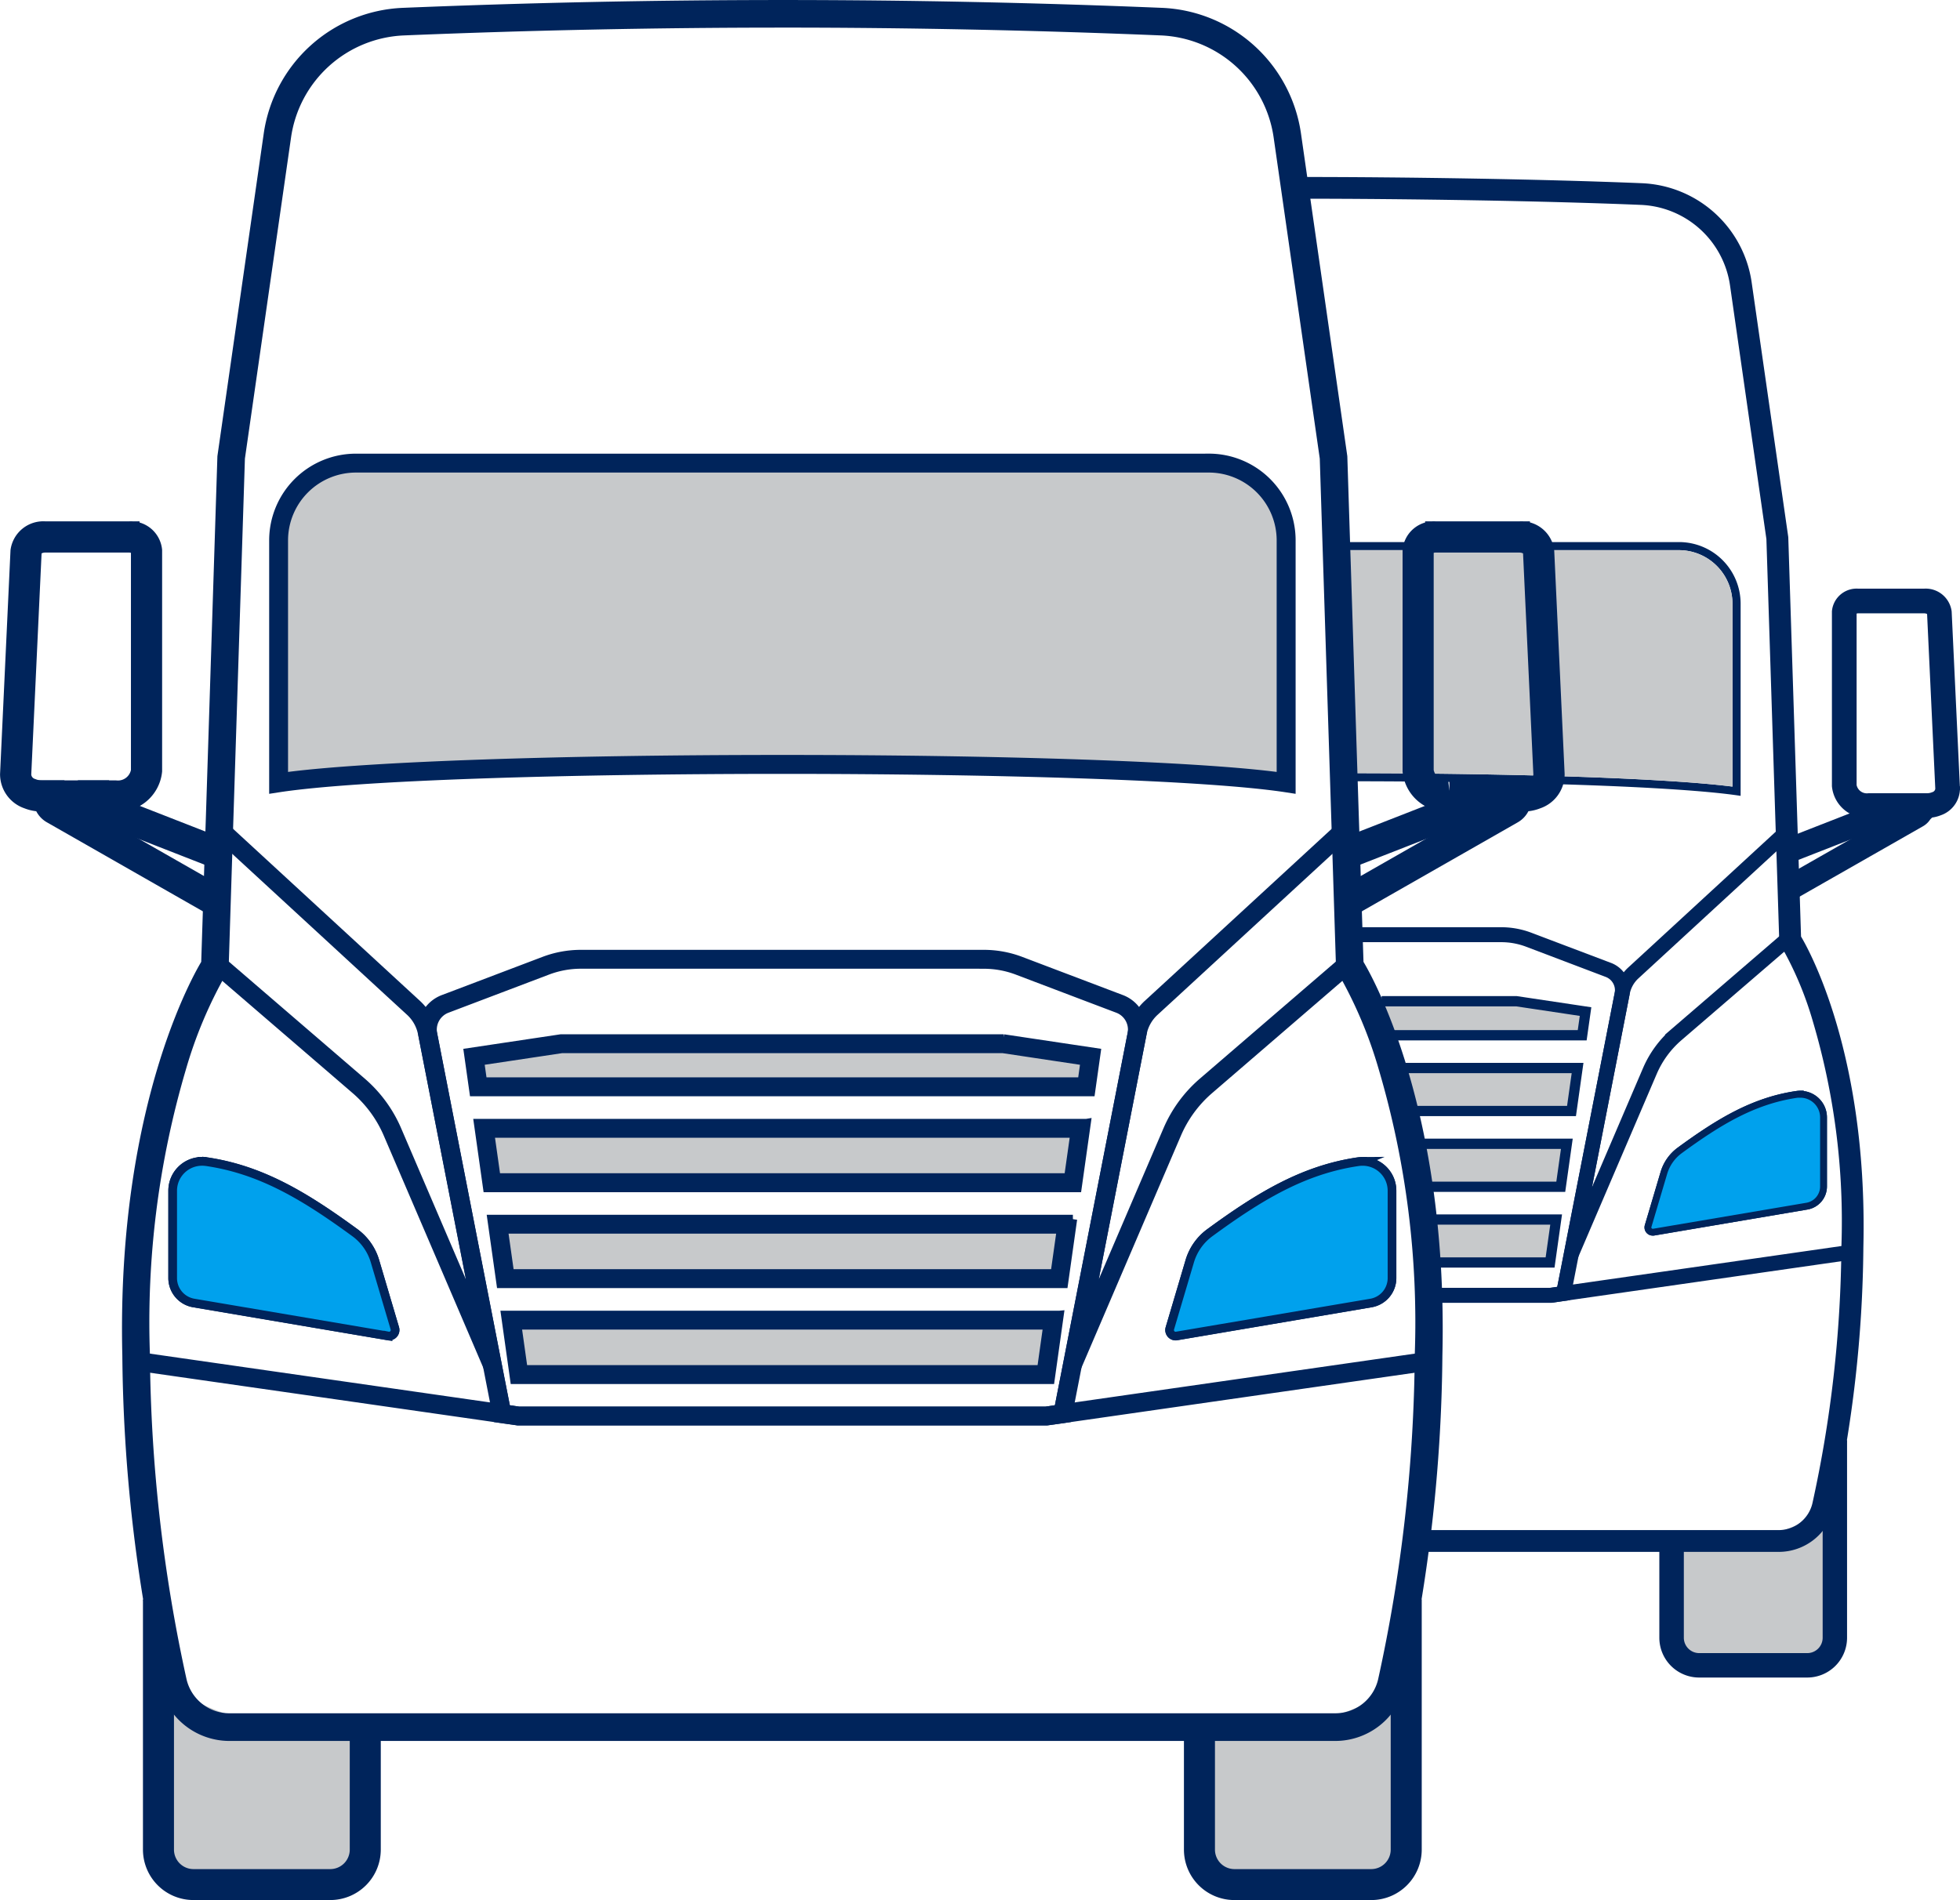 <?xml version="1.0" encoding="UTF-8"?> <svg xmlns="http://www.w3.org/2000/svg" width="112.974" height="109.543" viewBox="0 0 112.974 109.543"><g id="Group_856" data-name="Group 856" transform="translate(0.605 0.5)"><g id="Group_533" data-name="Group 533" transform="translate(74.49 10.094)"><g id="Group_532" data-name="Group 532" transform="translate(4.547 47.389)"><path id="Path_1552" data-name="Path 1552" d="M249.016,476.882h7.969l.284-2.011h-8.253" transform="translate(-246.863 -466.652)" fill="#c7c9cb"></path><path id="Path_1553" data-name="Path 1553" d="M249.016,479.931h7.353l.283-2.011h-7.637" transform="translate(-246.863 -465.334)" fill="#c7c9cb"></path><path id="Path_1554" data-name="Path 1554" d="M247.925,473.834h10.149l.284-2.011H247.925" transform="translate(-247.335 -467.971)" fill="#c7c9cb"></path><path id="Path_1555" data-name="Path 1555" d="M247.513,470.629h11.355l.132-.936-3.73-.559h-7.757" transform="translate(-247.513 -469.134)" fill="#c7c9cb"></path></g><path id="Path_1556" data-name="Path 1556" d="M268.99,486.62v11.386a1.9,1.9,0,0,1-1.9,1.9h-6.23a1.9,1.9,0,0,1-1.9-1.9v-5.344C271.873,492.663,268.99,486.62,268.99,486.62Z" transform="translate(-238.016 -414.181)" fill="#c7c9cb"></path><path id="Path_1557" data-name="Path 1557" d="M250.627,487.371h7.319l.033,0,.579-.083.327-.047.064-.325.262-1.341c.531-2.723,1.173-6.008,1.8-9.232.444-2.272.883-4.516,1.271-6.507a1.486,1.486,0,0,0-.933-1.678l-.252-.095-3.169-1.2-1.16-.44a4.714,4.714,0,0,0-1.682-.309h-9.17v.467h9.17a4.254,4.254,0,0,1,1.517.278l4.58,1.738a1.021,1.021,0,0,1,.642,1.15c-.94,4.818-2.168,11.1-3.073,15.74l-.264,1.341-.577.083h-7.286" transform="translate(-243.656 -423.054)" fill="#00245b" stroke="#00245b" stroke-miterlimit="10" stroke-width="0.395"></path><path id="Path_1558" data-name="Path 1558" d="M268.99,486.62v11.386a1.9,1.9,0,0,1-1.9,1.9h-6.23a1.9,1.9,0,0,1-1.9-1.9v-5.344h.622v5.344a1.283,1.283,0,0,0,1.281,1.282h6.23a1.283,1.283,0,0,0,1.281-1.282v-8.111C268.568,489.018,268.783,487.928,268.99,486.62Z" transform="translate(-238.016 -414.181)" fill="#00245b" stroke="#00245b" stroke-miterlimit="10" stroke-width="0.79"></path><path id="Path_1559" data-name="Path 1559" d="M245.918,450.941h19.416a3.09,3.09,0,0,1,3.087,3.087v10.544c-3.71-.473-12.383-.774-22.5-.774m0,.466c9.657,0,19.314.281,22.969.842V454.028a3.552,3.552,0,0,0-3.553-3.553H245.918" transform="translate(-243.656 -429.817)" fill="#00245b"></path><path id="Path_1560" data-name="Path 1560" d="M271.239,460.915v.364a.279.279,0,0,1-.019.1.292.292,0,0,1-.126.146l-7.056,4.024.016.527,7.27-4.147a.749.749,0,0,0,.372-.55.624.624,0,0,0,.007-.1v-.364Z" transform="translate(-235.817 -425.301)" fill="#00245b" stroke="#00245b" stroke-miterlimit="10" stroke-width="0.955"></path><path id="Path_1561" data-name="Path 1561" d="M269.4,461.816l.3-.116v-.784h-.466v.466l-5.237,2.046.016.493.154-.06Z" transform="translate(-235.838 -425.301)" fill="#00245b" stroke="#00245b" stroke-miterlimit="10" stroke-width="0.955"></path><path id="Path_1562" data-name="Path 1562" d="M267.007,473.157h0a.872.872,0,0,1,.874.868V478a.685.685,0,0,1-.572.676l-8.54,1.45.819-2.765a2.02,2.02,0,0,1,.741-1.05c2.305-1.689,4.2-2.8,6.545-3.149a1.006,1.006,0,0,1,.132-.01Zm0-.466a1.365,1.365,0,0,0-.2.016c-2.477.362-4.465,1.557-6.752,3.232a2.487,2.487,0,0,0-.913,1.3l-.907,3.06a.275.275,0,0,0,.262.352.289.289,0,0,0,.047,0l8.842-1.5a1.153,1.153,0,0,0,.96-1.136v-3.98a1.336,1.336,0,0,0-1.339-1.334Z" transform="translate(-238.333 -420.207)" fill="#00245b" stroke="#00245b" stroke-miterlimit="10" stroke-width="0.395"></path><path id="Path_1563" data-name="Path 1563" d="M267.539,462.785c.009.245.013.377.029.9l.145,4.537-6.458,5.561a6.036,6.036,0,0,0-1.6,2.18c-.883,2.06-1.8,4.2-3.68,8.59.292-1.5.589-3.013.905-4.633.477-2.443,1-5.123,1.629-8.342a1.839,1.839,0,0,1,.556-.994l.89-.819,7.584-6.984Zm.434-.974h-.066l-8.267,7.614-.891.819a2.3,2.3,0,0,0-.7,1.246c-1.312,6.722-2.168,11.1-3.094,15.847l-.264,1.341.021,0,.574-1.338c2.665-6.22,3.752-8.759,4.793-11.189a5.551,5.551,0,0,1,1.474-2.011l6.627-5.706c-.219-6.858-.143-4.524-.212-6.623Z" transform="translate(-239.86 -424.913)" fill="#00245b" stroke="#00245b" stroke-miterlimit="10" stroke-width="0.395"></path><path id="Path_1564" data-name="Path 1564" d="M247.513,469.257h7.757l3.73.559-.133.935H247.513m.59,2.357h10.432l-.284,2.011H248.1m1.563,2.357h8.253l-.284,2.011h-7.969m0,2.355H257.3l-.284,2.011h-7.353m-2.153-12.635h11.76l.254-1.794-4.222-.633h-7.792m.59,6.793h10.554l.415-2.943H248.1m1.563,7.311h8.373c.129-.914.415-2.943.415-2.943h-8.789m0,7.31h7.757l.415-2.944h-8.173" transform="translate(-242.966 -421.894)" fill="#00245b" stroke="#00245b" stroke-miterlimit="10" stroke-width="0.125"></path><path id="Path_1565" data-name="Path 1565" d="M249.205,496.021h20.459a2.873,2.873,0,0,0,2.791-2.2,72.164,72.164,0,0,0,1.693-14.965h0c-17.288,2.481-17.651,2.531-17.657,2.533h-7.286v.466h7.318l.031,0,17.112-2.454A70.365,70.365,0,0,1,272,493.713a2.4,2.4,0,0,1-2.337,1.842H249.205" transform="translate(-242.234 -417.539)" fill="#00245b" stroke="#00245b" stroke-miterlimit="10" stroke-width="0.395"></path><path id="Path_1566" data-name="Path 1566" d="M244.339,436.522h0c5.723,0,13.786.119,19.5.357a5.816,5.816,0,0,1,5.514,4.982l2.1,14.645.526,16.462.04,1.228.085,2.652.087,2.742,0,.127.069.109a20.248,20.248,0,0,1,1.861,4.425,41.015,41.015,0,0,1,1.655,13.11,71.37,71.37,0,0,1-1.682,14.867,2.4,2.4,0,0,1-2.337,1.842H251.31v.466h20.459a2.873,2.873,0,0,0,2.791-2.2,72.167,72.167,0,0,0,1.693-14.965c.281-11.749-3.589-17.8-3.589-17.8l-.087-2.742-.085-2.652-.04-1.229-.526-16.486L269.819,441.8a6.279,6.279,0,0,0-5.957-5.382h0c-5.752-.238-13.769-.358-19.523-.358h0" transform="translate(-244.339 -436.055)" fill="#00245b" stroke="#00245b" stroke-miterlimit="10" stroke-width="0.79"></path><path id="Path_1567" data-name="Path 1567" d="M270.805,453.151c.335,0,.626.2.637.433l.477,10.161a.71.71,0,0,1-.5.646,1.209,1.209,0,0,1-.45.086h-3.348a1.082,1.082,0,0,1-1.193-.907V453.534c0-.2.264-.383.563-.383Zm0-.467h-3.816a.951.951,0,0,0-1.029.85V463.57a1.537,1.537,0,0,0,1.659,1.372h3.348a1.653,1.653,0,0,0,.626-.12,1.166,1.166,0,0,0,.792-1.1l-.477-10.161a1.031,1.031,0,0,0-1.1-.878Z" transform="translate(-234.986 -428.862)" fill="#00245b" stroke="#00245b" stroke-miterlimit="10" stroke-width="0.955"></path><path id="Path_1568" data-name="Path 1568" d="M245.918,463.657c10.12,0,18.793.3,22.5.774V453.887a3.09,3.09,0,0,0-3.087-3.087H245.918Z" transform="translate(-243.656 -429.676)" fill="#c7c9cb"></path><path id="Path_1569" data-name="Path 1569" d="M267.007,472.691a1.365,1.365,0,0,0-.2.016c-2.477.362-4.465,1.557-6.752,3.232a2.487,2.487,0,0,0-.913,1.3l-.907,3.06a.275.275,0,0,0,.262.352.289.289,0,0,0,.047,0l8.842-1.5a1.153,1.153,0,0,0,.96-1.136v-3.98a1.336,1.336,0,0,0-1.339-1.334Z" transform="translate(-238.333 -420.207)" fill="#00a1ed" stroke="#00245b" stroke-miterlimit="10" stroke-width="0.395"></path><line id="Line_37" data-name="Line 37" y2="0.466" transform="translate(6.97 63.85)" fill="#00245b" stroke="#00245b" stroke-miterlimit="10" stroke-width="0.395"></line></g><g id="Group_538" data-name="Group 538"><g id="Group_534" data-name="Group 534" transform="translate(27.052 60.001)"><path id="Path_1570" data-name="Path 1570" d="M212.181,478.156l.359,2.546h31.418l.359-2.546H212.181Z" transform="translate(-210.812 -467.749)" fill="#c7c9cb"></path><path id="Path_1571" data-name="Path 1571" d="M212.726,482.016l.359,2.546h29.859l.359-2.546H212.726Z" transform="translate(-210.576 -466.08)" fill="#c7c9cb"></path><path id="Path_1572" data-name="Path 1572" d="M211.636,474.3l.359,2.546h32.979l.36-2.546h-33.7Z" transform="translate(-211.048 -469.419)" fill="#c7c9cb"></path><path id="Path_1573" data-name="Path 1573" d="M228.663,470.892H215.948l-4.722.708.167,1.185h34.54l.167-1.185-4.722-.708Z" transform="translate(-211.225 -470.892)" fill="#c7c9cb"></path></g><g id="Group_535" data-name="Group 535" transform="translate(7.83 91.717)"><path id="Path_1574" data-name="Path 1574" d="M210.82,500.682v6.766a2.409,2.409,0,0,1-2.41,2.408h-7.888a2.409,2.409,0,0,1-2.41-2.408V493.031S194.682,500.682,210.82,500.682Z" transform="translate(-197.808 -493.031)" fill="#c7c9cb"></path><path id="Path_1575" data-name="Path 1575" d="M252.61,493.031v14.418a2.408,2.408,0,0,1-2.408,2.408h-7.888a2.409,2.409,0,0,1-2.41-2.408v-6.766C256.26,500.682,252.61,493.031,252.61,493.031Z" transform="translate(-179.598 -493.031)" fill="#c7c9cb"></path></g><path id="Path_1576" data-name="Path 1576" d="M241.276,467.65A5.433,5.433,0,0,1,243.2,468c4.093,1.553,3.511,1.334,5.8,2.2a1.293,1.293,0,0,1,.812,1.457c-1.19,6.1-2.745,14.049-3.891,19.929l-.334,1.7-.732.106H214.479l-.732-.106-.334-1.7c-1.146-5.879-2.7-13.829-3.891-19.929a1.293,1.293,0,0,1,.812-1.457l5.8-2.2a5.433,5.433,0,0,1,1.921-.352h23.221Zm0-.59H218.055a5.983,5.983,0,0,0-2.13.391l-1.468.557-4.013,1.523-.318.12a1.88,1.88,0,0,0-1.182,2.122c.491,2.521,1.046,5.359,1.609,8.236.8,4.083,1.61,8.243,2.282,11.693l.332,1.7.082.411.414.06.732.1.042.006h30.458l.042-.006.732-.1.414-.06.082-.411.332-1.7c.672-3.448,1.484-7.607,2.282-11.689.562-2.878,1.116-5.717,1.609-8.24a1.88,1.88,0,0,0-1.182-2.122l-.318-.12-4.014-1.523-1.467-.557a5.983,5.983,0,0,0-2.13-.391Z" transform="translate(-185.176 -412.549)" fill="#00245b" stroke="#00245b" stroke-miterlimit="10" stroke-width="0.5"></path><path id="Path_1577" data-name="Path 1577" d="M200.566,475.985a1.1,1.1,0,0,1,.168.013c2.963.435,5.368,1.848,8.286,3.985a2.563,2.563,0,0,1,.938,1.331l1.037,3.5-10.812-1.837a.866.866,0,0,1-.723-.857v-5.038a1.1,1.1,0,0,1,1.106-1.1Zm0-.59a1.692,1.692,0,0,0-1.7,1.689v5.038a1.458,1.458,0,0,0,1.215,1.438l11.2,1.9a.3.3,0,0,0,.06.006.347.347,0,0,0,.331-.445l-1.147-3.875a3.141,3.141,0,0,0-1.155-1.639c-2.9-2.12-5.414-3.633-8.55-4.094a1.915,1.915,0,0,0-.254-.019Z" transform="translate(-189.518 -408.943)" fill="#00245b" stroke="#00245b" stroke-miterlimit="10" stroke-width="0.5"></path><path id="Path_1578" data-name="Path 1578" d="M201.18,462.852l9.6,8.843,1.129,1.037a2.323,2.323,0,0,1,.7,1.258c.8,4.077,1.46,7.471,2.063,10.562.4,2.051.776,3.97,1.146,5.866-2.382-5.561-3.543-8.267-4.66-10.875a7.63,7.63,0,0,0-2.023-2.762l-8.179-7.041.183-5.728c.021-.682.026-.85.036-1.162Zm-.549-1.233c-.087,2.659.009-.3-.269,8.385l8.392,7.226a7,7,0,0,1,1.865,2.547c1.319,3.076,2.7,6.29,6.071,14.165l.726,1.695.027,0-.334-1.7c-1.173-6.017-2.256-11.554-3.918-20.065a2.892,2.892,0,0,0-.882-1.579l-1.127-1.037-10.468-9.64-.083,0Z" transform="translate(-188.873 -414.902)" fill="#00245b" stroke="#00245b" stroke-miterlimit="10" stroke-width="0.5"></path><g id="Group_536" data-name="Group 536" transform="translate(8.136 91.717)"><path id="Path_1579" data-name="Path 1579" d="M210.728,500.682v6.766a2.409,2.409,0,0,1-2.41,2.408h-7.888a2.409,2.409,0,0,1-2.41-2.408V493.031c.264,1.656.537,3.037.788,4.146v10.272a1.624,1.624,0,0,0,1.622,1.623h7.888a1.624,1.624,0,0,0,1.622-1.623v-6.766Z" transform="translate(-198.021 -493.031)" fill="#00245b" stroke="#00245b" stroke-miterlimit="10" stroke-width="1"></path><path id="Path_1580" data-name="Path 1580" d="M252.61,493.031v14.418a2.408,2.408,0,0,1-2.408,2.408h-7.888a2.409,2.409,0,0,1-2.41-2.408v-6.766h.788v6.766a1.624,1.624,0,0,0,1.622,1.623H250.2a1.624,1.624,0,0,0,1.622-1.623V497.177C252.074,496.068,252.347,494.687,252.61,493.031Z" transform="translate(-179.903 -493.031)" fill="#00245b" stroke="#00245b" stroke-miterlimit="10" stroke-width="1"></path></g><path id="Path_1581" data-name="Path 1581" d="M256.762,447.855a3.914,3.914,0,0,1,3.91,3.91v13.35c-4.7-.6-15.68-.98-28.493-.98s-23.792.381-28.491.98v-13.35a3.914,3.914,0,0,1,3.91-3.91h49.165Zm0-.589H207.6a4.5,4.5,0,0,0-4.5,4.5v14.028c4.627-.712,16.854-1.067,29.082-1.067s24.454.355,29.082,1.067V451.764a4.5,4.5,0,0,0-4.5-4.5Z" transform="translate(-187.69 -421.111)" fill="#00245b" stroke="#00245b" stroke-miterlimit="10" stroke-width="1"></path><g id="Group_537" data-name="Group 537" transform="translate(1.914 45.092)"><path id="Path_1582" data-name="Path 1582" d="M196.064,460.485h-.59v.993l.375.147,6.631,2.591.195.076.02-.625-6.631-2.591Z" transform="translate(-192.901 -460.485)" fill="#00245b" stroke="#00245b" stroke-miterlimit="10" stroke-width="1.209"></path><path id="Path_1583" data-name="Path 1583" d="M194.293,461.075a.355.355,0,0,1-.024-.129v-.461h-.59v.461a.77.77,0,0,0,.01.129.948.948,0,0,0,.471.7l9.2,5.252.021-.668-8.935-5.1A.364.364,0,0,1,194.293,461.075Z" transform="translate(-193.678 -460.485)" fill="#00245b" stroke="#00245b" stroke-miterlimit="10" stroke-width="1.209"></path><path id="Path_1584" data-name="Path 1584" d="M255.458,460.485v.461a.356.356,0,0,1-.024.129.367.367,0,0,1-.159.186l-8.934,5.1.021.668,9.2-5.252a.948.948,0,0,0,.471-.7.772.772,0,0,0,.01-.129v-.461Z" transform="translate(-170.897 -460.485)" fill="#00245b" stroke="#00245b" stroke-miterlimit="10" stroke-width="1.209"></path><path id="Path_1585" data-name="Path 1585" d="M253.126,461.625l.375-.147v-.993h-.59v.59l-6.631,2.591.02.625.195-.076Z" transform="translate(-170.923 -460.485)" fill="#00245b" stroke="#00245b" stroke-miterlimit="10" stroke-width="1.209"></path></g><path id="Path_1586" data-name="Path 1586" d="M250.1,475.985h0a1.1,1.1,0,0,1,1.106,1.1v5.038a.866.866,0,0,1-.723.857l-10.812,1.837,1.037-3.5a2.563,2.563,0,0,1,.938-1.331c2.918-2.137,5.324-3.55,8.286-3.985a1.1,1.1,0,0,1,.168-.013Zm0-.59a1.915,1.915,0,0,0-.254.019c-3.136.461-5.654,1.974-8.55,4.094a3.141,3.141,0,0,0-1.155,1.639l-1.148,3.875a.347.347,0,0,0,.331.445.274.274,0,0,0,.059-.006l11.2-1.9a1.458,1.458,0,0,0,1.215-1.438v-5.038a1.692,1.692,0,0,0-1.7-1.689Z" transform="translate(-172.168 -408.943)" fill="#00245b" stroke="#00245b" stroke-miterlimit="10" stroke-width="0.5"></path><path id="Path_1587" data-name="Path 1587" d="M250.772,462.852c.01.309.016.477.037,1.145l.183,5.745-8.179,7.041a7.63,7.63,0,0,0-2.023,2.762l-4.66,10.875c.37-1.9.745-3.815,1.146-5.866.6-3.092,1.266-6.485,2.063-10.562a2.323,2.323,0,0,1,.7-1.258l1.129-1.037,9.6-8.843Zm.55-1.233-.083,0-10.468,9.64-1.129,1.037a2.91,2.91,0,0,0-.882,1.579c-1.66,8.511-2.743,14.048-3.917,20.065l-.334,1.7.027,0,.726-1.695c3.375-7.875,4.752-11.09,6.071-14.165a7,7,0,0,1,1.865-2.547L251.591,470c-.278-8.681-.182-5.726-.269-8.385Z" transform="translate(-174.101 -414.902)" fill="#00245b" stroke="#00245b" stroke-miterlimit="10" stroke-width="0.5"></path><path id="Path_1588" data-name="Path 1588" d="M241.579,471.046l4.722.709-.166,1.185H211.593l-.168-1.185,4.723-.709h25.43Zm4.134,4.877-.36,2.547h-32.98l-.36-2.547h33.7Zm-.781,5.53-.36,2.547H213.155l-.36-2.547h32.137Zm-.781,5.53-.358,2.547H213.934l-.358-2.547h30.576Zm-2.529-16.525H216.1l-5.344.8.321,2.272h35.564l.321-2.272-5.344-.8Zm4.769,4.877H211.335c.2,1.385.371,2.622.526,3.726h34.005c.155-1.1.329-2.341.526-3.726Zm-.781,5.53h-33.5l.526,3.726h32.444l.526-3.726Zm-.781,5.53H212.9l.524,3.726h30.885l.524-3.726Z" transform="translate(-184.374 -411.079)" fill="#00245b" stroke="#00245b" stroke-miterlimit="10" stroke-width="0.5"></path><path id="Path_1589" data-name="Path 1589" d="M197.8,483.885c20.93,3,21.655,3.106,21.668,3.109l.04,0H249.96l.04,0c.013,0,.738-.106,21.668-3.109a89.211,89.211,0,0,1-2.109,18.127,3.037,3.037,0,0,1-2.96,2.332H202.868a3.037,3.037,0,0,1-2.96-2.332,89.214,89.214,0,0,1-2.109-18.127Zm74.477-.683L249.92,486.41H219.548c-.009,0-.467-.066-22.357-3.208a91.333,91.333,0,0,0,2.145,18.949,3.633,3.633,0,0,0,3.533,2.784H266.6a3.633,3.633,0,0,0,3.533-2.784,91.327,91.327,0,0,0,2.145-18.949Z" transform="translate(-190.244 -405.566)" fill="#00245b" stroke="#00245b" stroke-miterlimit="10" stroke-width="0.5"></path><path id="Path_1590" data-name="Path 1590" d="M234.739,429.6c7.247,0,14.592.152,21.831.451a7.363,7.363,0,0,1,6.982,6.309l2.663,18.543.666,20.843.05,1.556.107,3.358.11,3.47.006.163.087.136a25.753,25.753,0,0,1,2.357,5.6,51.976,51.976,0,0,1,2.093,16.6,90.542,90.542,0,0,1-2.127,18.823,3.037,3.037,0,0,1-2.96,2.332H202.874a3.037,3.037,0,0,1-2.96-2.332,90.547,90.547,0,0,1-2.127-18.823,51.977,51.977,0,0,1,2.093-16.6,25.75,25.75,0,0,1,2.357-5.6l.087-.136.006-.163.11-3.471.107-3.357.05-1.557.666-20.841,2.663-18.543a7.363,7.363,0,0,1,6.982-6.309c7.239-.3,14.584-.451,21.83-.451Zm0-.59q-10.929,0-21.854.451h0a7.953,7.953,0,0,0-7.543,6.815l-2.667,18.576-.666,20.874-.052,1.557-.106,3.357-.112,3.471s-4.9,7.66-4.543,22.535a91.333,91.333,0,0,0,2.145,18.949,3.633,3.633,0,0,0,3.533,2.784h63.732a3.633,3.633,0,0,0,3.533-2.784,91.33,91.33,0,0,0,2.145-18.949c.357-14.875-4.543-22.535-4.543-22.535l-.112-3.471-.106-3.357-.052-1.557-.666-20.874-2.667-18.576a7.953,7.953,0,0,0-7.543-6.815h0q-10.923-.451-21.856-.451Z" transform="translate(-190.25 -429.009)" fill="#00245b" stroke="#00245b" stroke-miterlimit="10" stroke-width="1"></path><path id="Path_1591" data-name="Path 1591" d="M199.177,450.653c.38,0,.712.226.712.484v12.71a1.369,1.369,0,0,1-1.51,1.148h-4.24a1.492,1.492,0,0,1-.57-.11.9.9,0,0,1-.636-.817l.6-12.866c.013-.3.384-.549.808-.549Zm0-.589h-4.832a1.3,1.3,0,0,0-1.4,1.11l-.6,12.866a1.474,1.474,0,0,0,1,1.391,2.1,2.1,0,0,0,.792.152h4.24a1.944,1.944,0,0,0,2.1-1.736v-12.71a1.2,1.2,0,0,0-1.3-1.073Z" transform="translate(-192.342 -419.901)" fill="#00245b" stroke="#00245b" stroke-miterlimit="10" stroke-width="1.209"></path><path id="Path_1592" data-name="Path 1592" d="M254.907,450.653c.424,0,.8.251.808.549l.6,12.866a.9.9,0,0,1-.636.818,1.518,1.518,0,0,1-.57.109h-4.24a1.369,1.369,0,0,1-1.51-1.148v-12.71c0-.258.332-.484.712-.484Zm0-.589h-4.832a1.2,1.2,0,0,0-1.3,1.073v12.71a1.944,1.944,0,0,0,2.1,1.736h4.24a2.1,2.1,0,0,0,.792-.152,1.474,1.474,0,0,0,1-1.391l-.6-12.866a1.3,1.3,0,0,0-1.4-1.11Z" transform="translate(-167.931 -419.901)" fill="#00245b" stroke="#00245b" stroke-miterlimit="10" stroke-width="1.209"></path><path id="Path_1593" data-name="Path 1593" d="M256.584,447.677H207.419a3.914,3.914,0,0,0-3.91,3.91v13.35c4.7-.6,15.68-.98,28.491-.98s23.794.381,28.493.98v-13.35A3.913,3.913,0,0,0,256.584,447.677Z" transform="translate(-187.511 -420.933)" fill="#c7c9cb"></path><path id="Path_1594" data-name="Path 1594" d="M200.566,475.4a1.692,1.692,0,0,0-1.7,1.689v5.038a1.458,1.458,0,0,0,1.215,1.438l11.2,1.9a.3.3,0,0,0,.06.006.347.347,0,0,0,.331-.445l-1.147-3.875a3.141,3.141,0,0,0-1.155-1.639c-2.9-2.12-5.414-3.633-8.55-4.094a1.915,1.915,0,0,0-.254-.019Z" transform="translate(-189.518 -408.943)" fill="#00a1ed" stroke="#00245b" stroke-miterlimit="10" stroke-width="0.5"></path><path id="Path_1595" data-name="Path 1595" d="M250.1,475.4a1.915,1.915,0,0,0-.254.019c-3.136.461-5.654,1.974-8.55,4.094a3.141,3.141,0,0,0-1.155,1.639l-1.148,3.875a.347.347,0,0,0,.331.445.274.274,0,0,0,.059-.006l11.2-1.9a1.458,1.458,0,0,0,1.215-1.438v-5.038a1.692,1.692,0,0,0-1.7-1.689Z" transform="translate(-172.168 -408.943)" fill="#00a1ed" stroke="#00245b" stroke-miterlimit="10" stroke-width="0.5"></path></g></g></svg> 